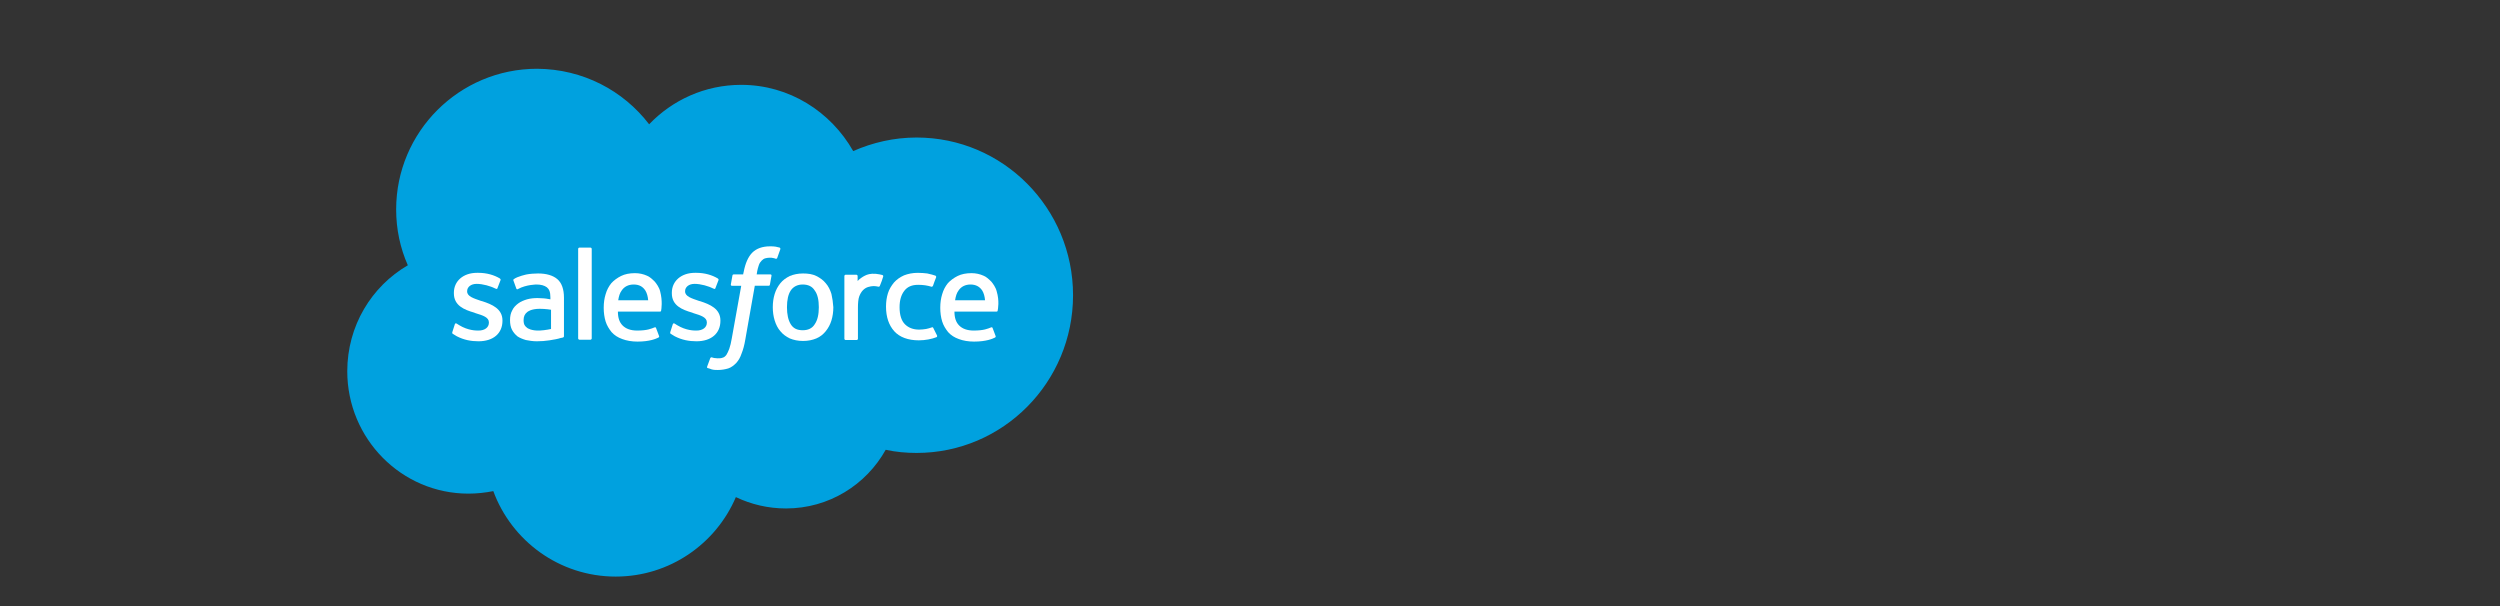 <?xml version="1.0" encoding="utf-8"?>
<!-- Generator: Adobe Illustrator 21.0.0, SVG Export Plug-In . SVG Version: 6.00 Build 0)  -->
<svg version="1.1" id="Layer_2" xmlns="http://www.w3.org/2000/svg" xmlns:xlink="http://www.w3.org/1999/xlink" x="0px" y="0px"
	 viewBox="0 0 792.6 192.2" style="enable-background:new 0 0 792.6 192.2;" xml:space="preserve">
<rect x="0" y="0" width="792.6" height="192.2" fill="#333333" stroke="none"/>
<style type="text/css">
	.st0{fill:#00A1DF;}
	.st1{fill:#FFFFFF;}
</style>
<g>
	<g>
		<path class="st0" d="M205.8,39.4c7.4-7.7,17.7-12.5,29.2-12.5c15.2,0,28.4,8.5,35.5,21c6.1-2.7,12.9-4.3,20.1-4.3
			c27.4,0,49.6,22.4,49.6,50s-22.2,50-49.6,50c-3.3,0-6.6-0.3-9.8-1c-6.2,11.1-18,18.6-31.6,18.6c-5.7,0-11.1-1.3-15.9-3.6
			c-6.3,14.8-21,25.2-38.1,25.2c-17.8,0-33-11.3-38.8-27.1c-2.5,0.5-5.2,0.8-7.9,0.8c-21.2,0-38.4-17.4-38.4-38.8
			c0-14.4,7.7-26.9,19.2-33.6c-2.4-5.4-3.7-11.4-3.7-17.7c0-24.6,20-44.6,44.7-44.6C184.8,21.9,197.6,28.7,205.8,39.4z"/>
	</g>
	<g>
		<g>
			<path class="st1" d="M143.4,105.3c-0.1,0.4,0.1,0.5,0.1,0.5c0.4,0.3,0.9,0.5,1.3,0.8c2.3,1.2,4.6,1.6,6.9,1.6
				c4.7,0,7.6-2.5,7.6-6.5v-0.1c0-3.7-3.3-5.1-6.4-6.1l-0.4-0.1c-2.3-0.8-4.4-1.4-4.4-3v-0.1c0-1.3,1.2-2.3,3-2.3c2,0,4.4,0.7,6,1.5
				c0,0,0.5,0.3,0.6-0.1c0.1-0.2,0.9-2.4,1-2.6s-0.1-0.4-0.2-0.5c-1.8-1.1-4.2-1.8-6.8-1.8h-0.5c-4.3,0-7.3,2.6-7.3,6.3V93
				c0,3.9,3.3,5.2,6.4,6.1l0.5,0.2c2.3,0.7,4.2,1.3,4.2,2.9v0.1c0,1.5-1.3,2.5-3.3,2.5c-0.8,0-3.3,0-6.1-1.7
				c-0.3-0.2-0.5-0.3-0.8-0.5c-0.1-0.1-0.5-0.2-0.6,0.2L143.4,105.3z"/>
			<path class="st1" d="M212.5,105.3c-0.1,0.4,0.1,0.5,0.1,0.5c0.4,0.3,0.9,0.5,1.3,0.8c2.3,1.2,4.6,1.6,6.9,1.6
				c4.7,0,7.6-2.5,7.6-6.5v-0.1c0-3.7-3.3-5.1-6.4-6.1l-0.4-0.1c-2.3-0.8-4.4-1.4-4.4-3v-0.1c0-1.3,1.2-2.3,3-2.3c2,0,4.4,0.7,6,1.5
				c0,0,0.5,0.3,0.6-0.1c0.1-0.2,0.9-2.4,1-2.6s-0.1-0.4-0.2-0.5c-1.8-1.1-4.2-1.8-6.8-1.8h-0.5c-4.3,0-7.3,2.6-7.3,6.3V93
				c0,3.9,3.3,5.2,6.4,6.1l0.5,0.2c2.3,0.7,4.2,1.3,4.2,2.9v0.1c0,1.5-1.3,2.5-3.3,2.5c-0.8,0-3.3,0-6.1-1.7
				c-0.3-0.2-0.5-0.3-0.8-0.5c-0.1-0.1-0.5-0.2-0.6,0.2L212.5,105.3z"/>
			<path class="st1" d="M263.6,93.2c-0.4-1.3-1-2.5-1.8-3.4c-0.8-1-1.8-1.7-3-2.3c-1.2-0.6-2.6-0.8-4.2-0.8c-1.6,0-3,0.3-4.2,0.8
				c-1.2,0.6-2.2,1.3-3,2.3s-1.4,2.1-1.8,3.4c-0.4,1.3-0.6,2.7-0.6,4.2s0.2,2.9,0.6,4.2c0.4,1.3,1,2.5,1.8,3.4c0.8,1,1.8,1.7,3,2.3
				c1.2,0.5,2.6,0.8,4.2,0.8s3-0.3,4.2-0.8c1.2-0.5,2.2-1.3,3-2.3s1.4-2.1,1.8-3.4s0.6-2.7,0.6-4.2
				C264.1,95.9,263.9,94.5,263.6,93.2 M259.6,97.4c0,2.3-0.4,4.1-1.3,5.4c-0.8,1.3-2.1,1.9-3.8,1.9c-1.8,0-3-0.6-3.8-1.9
				s-1.2-3.1-1.2-5.4s0.4-4.1,1.2-5.3c0.8-1.2,2.1-1.9,3.8-1.9s3,0.6,3.8,1.9C259.2,93.3,259.6,95.1,259.6,97.4"/>
			<path class="st1" d="M295.9,104c-0.1-0.4-0.5-0.2-0.5-0.2c-0.6,0.2-1.2,0.4-1.8,0.5c-0.7,0.1-1.4,0.2-2.2,0.2
				c-1.9,0-3.4-0.6-4.5-1.7s-1.7-2.9-1.7-5.4c0-2.2,0.5-3.9,1.5-5.2c1-1.3,2.4-1.9,4.4-1.9c1.6,0,2.9,0.2,4.2,0.6
				c0,0,0.3,0.1,0.5-0.3c0.3-1,0.6-1.6,1-2.7c0.1-0.3-0.2-0.4-0.2-0.5c-0.5-0.2-1.7-0.5-2.6-0.7c-0.9-0.1-1.8-0.2-3-0.2
				c-1.7,0-3.1,0.3-4.4,0.8c-1.3,0.6-2.3,1.3-3.2,2.3c-0.8,1-1.5,2.1-1.9,3.4s-0.6,2.7-0.6,4.2c0,3.3,0.9,5.9,2.6,7.8
				s4.4,2.9,7.8,2.9c2,0,4.1-0.4,5.6-1c0,0,0.3-0.1,0.2-0.5L295.9,104z"/>
			<path class="st1" d="M316,92.4c-0.3-1.3-1.2-2.5-1.7-3.1c-0.9-0.9-1.7-1.6-2.5-1.9c-1.1-0.5-2.4-0.8-3.8-0.8
				c-1.7,0-3.2,0.3-4.4,0.9c-1.2,0.6-2.3,1.4-3.1,2.3c-0.8,1-1.4,2.1-1.8,3.5c-0.4,1.3-0.6,2.7-0.6,4.3c0,1.5,0.2,3,0.6,4.3
				s1.1,2.4,1.9,3.4c0.9,1,2,1.7,3.4,2.2c1.3,0.5,3,0.8,4.8,0.8c3.9,0,5.9-0.9,6.7-1.3c0.1-0.1,0.3-0.2,0.1-0.6l-0.9-2.4
				c-0.1-0.4-0.5-0.2-0.5-0.2c-1,0.4-2.3,1-5.5,1c-2.1,0-3.6-0.6-4.6-1.6s-1.5-2.4-1.5-4.4h13.3c0,0,0.4,0,0.4-0.3
				C316.4,98,316.9,95.4,316,92.4z M302.8,95.2c0.2-1.3,0.5-2.3,1.1-3.1c0.8-1.2,2.1-1.9,3.8-1.9c1.7,0,2.9,0.7,3.7,1.9
				c0.5,0.8,0.8,1.9,0.9,3.1H302.8z"/>
			<path class="st1" d="M209.3,92.4c-0.3-1.3-1.2-2.5-1.7-3.1c-0.9-0.9-1.7-1.6-2.5-1.9c-1.1-0.5-2.4-0.8-3.8-0.8
				c-1.7,0-3.2,0.3-4.4,0.9s-2.3,1.4-3.1,2.3c-0.8,1-1.4,2.1-1.8,3.5c-0.4,1.3-0.6,2.7-0.6,4.3c0,1.5,0.2,3,0.6,4.3
				c0.4,1.3,1.1,2.4,1.9,3.4c0.9,1,2,1.7,3.4,2.2c1.3,0.5,3,0.8,4.8,0.8c3.9,0,5.9-0.9,6.7-1.3c0.1-0.1,0.3-0.2,0.1-0.6L208,104
				c-0.1-0.4-0.5-0.2-0.5-0.2c-1,0.4-2.3,1-5.5,1c-2.1,0-3.6-0.6-4.6-1.6s-1.5-2.4-1.5-4.4h13.3c0,0,0.4,0,0.4-0.3
				C209.7,98,210.1,95.4,209.3,92.4z M196,95.2c0.2-1.3,0.5-2.3,1.1-3.1c0.8-1.2,2.1-1.9,3.8-1.9c1.8,0,2.9,0.7,3.7,1.9
				c0.5,0.8,0.8,1.9,0.9,3.1H196z"/>
			<path class="st1" d="M172.5,94.6c-0.5,0-1.2-0.1-2.1-0.1c-1.1,0-2.2,0.1-3.3,0.4c-1,0.3-2,0.7-2.8,1.3c-0.8,0.6-1.5,1.3-1.9,2.2
				c-0.5,0.9-0.7,1.9-0.7,3.1s0.2,2.2,0.6,3c0.4,0.8,1,1.5,1.7,2.1c0.7,0.5,1.7,0.9,2.7,1.2c1,0.2,2.2,0.4,3.5,0.4
				c1.4,0,2.7-0.1,4-0.3c1.3-0.2,2.9-0.5,3.4-0.7c0.4-0.1,0.9-0.2,0.9-0.2c0.3-0.1,0.3-0.4,0.3-0.4V94.4c0-2.7-0.7-4.7-2.1-5.9
				c-1.4-1.2-3.5-1.8-6.1-1.8c-1,0-2.6,0.1-3.6,0.3c0,0-2.9,0.6-4.1,1.5c0,0-0.3,0.2-0.1,0.5l0.9,2.5c0.1,0.3,0.4,0.2,0.4,0.2
				s0.1,0,0.2-0.1c2.6-1.4,5.8-1.4,5.8-1.4c1.4,0,2.5,0.3,3.3,0.9c0.7,0.6,1.1,1.4,1.1,3.2v0.6C173.6,94.7,172.5,94.6,172.5,94.6z
				 M167.2,104c-0.5-0.4-0.6-0.5-0.8-0.8c-0.3-0.4-0.4-1-0.4-1.7c0-1.2,0.4-2,1.2-2.6c0,0,1.1-1,3.9-1c1.9,0,3.6,0.3,3.6,0.3v6.1
				l0,0c0,0-1.7,0.4-3.6,0.5C168.4,104.9,167.2,104,167.2,104z"/>
			<path class="st1" d="M280,87.7c0.1-0.3-0.1-0.4-0.2-0.5c-0.2-0.1-1.4-0.3-2.2-0.4c-1.7-0.1-2.6,0.2-3.4,0.6s-1.7,1-2.3,1.7v-1.6
				c0-0.2-0.2-0.4-0.4-0.4h-3.4c-0.2,0-0.4,0.2-0.4,0.4v19.9c0,0.2,0.2,0.4,0.4,0.4h3.5c0.2,0,0.4-0.2,0.4-0.4v-9.9
				c0-1.3,0.1-2.7,0.4-3.5s0.7-1.5,1.2-2s1-0.8,1.6-1s1.3-0.3,1.8-0.3c0.7,0,1.5,0.2,1.5,0.2c0.3,0,0.4-0.1,0.5-0.4
				C279.3,89.9,279.9,88.1,280,87.7z"/>
			<path class="st1" d="M247.2,78.5c-0.4-0.1-0.8-0.2-1.3-0.3c-0.5-0.1-1.1-0.1-1.8-0.1c-2.4,0-4.3,0.7-5.6,2s-2.2,3.4-2.7,6
				l-0.2,0.9h-3c0,0-0.4,0-0.4,0.4l-0.5,2.8c0,0.3,0.1,0.4,0.4,0.4h2.9l-3,16.7c-0.2,1.3-0.5,2.4-0.8,3.3c-0.3,0.8-0.6,1.4-0.9,1.9
				c-0.3,0.4-0.7,0.8-1.2,0.9c-0.5,0.2-1,0.2-1.6,0.2c-0.3,0-0.8-0.1-1.1-0.1c-0.3-0.1-0.5-0.1-0.7-0.2c0,0-0.3-0.1-0.5,0.2
				c-0.1,0.3-0.9,2.4-1,2.7c-0.1,0.3,0,0.5,0.2,0.5c0.4,0.1,0.7,0.2,1.2,0.4c0.7,0.2,1.4,0.2,2,0.2c1.2,0,2.3-0.2,3.3-0.5
				c0.9-0.3,1.7-0.9,2.5-1.7c0.8-0.9,1.3-1.8,1.7-3c0.5-1.2,0.9-2.7,1.2-4.5l3-17h4.4c0,0,0.4,0,0.4-0.4l0.5-2.8
				c0-0.3-0.1-0.4-0.4-0.4h-4.3c0-0.1,0.2-1.6,0.7-3c0.2-0.6,0.6-1.1,0.9-1.4c0.3-0.3,0.7-0.6,1.1-0.7c0.4-0.1,0.9-0.2,1.4-0.2
				c0.4,0,0.8,0,1.1,0.1c0.4,0.1,0.6,0.1,0.7,0.2c0.4,0.1,0.5,0,0.6-0.2l1-2.8C247.5,78.7,247.2,78.5,247.2,78.5z"/>
			<path class="st1" d="M187.6,107.3c0,0.2-0.2,0.4-0.4,0.4h-3.5c-0.2,0-0.4-0.2-0.4-0.4V78.9c0-0.2,0.2-0.4,0.4-0.4h3.5
				c0.2,0,0.4,0.2,0.4,0.4V107.3z"/>
		</g>
	</g>
</g>
</svg>
